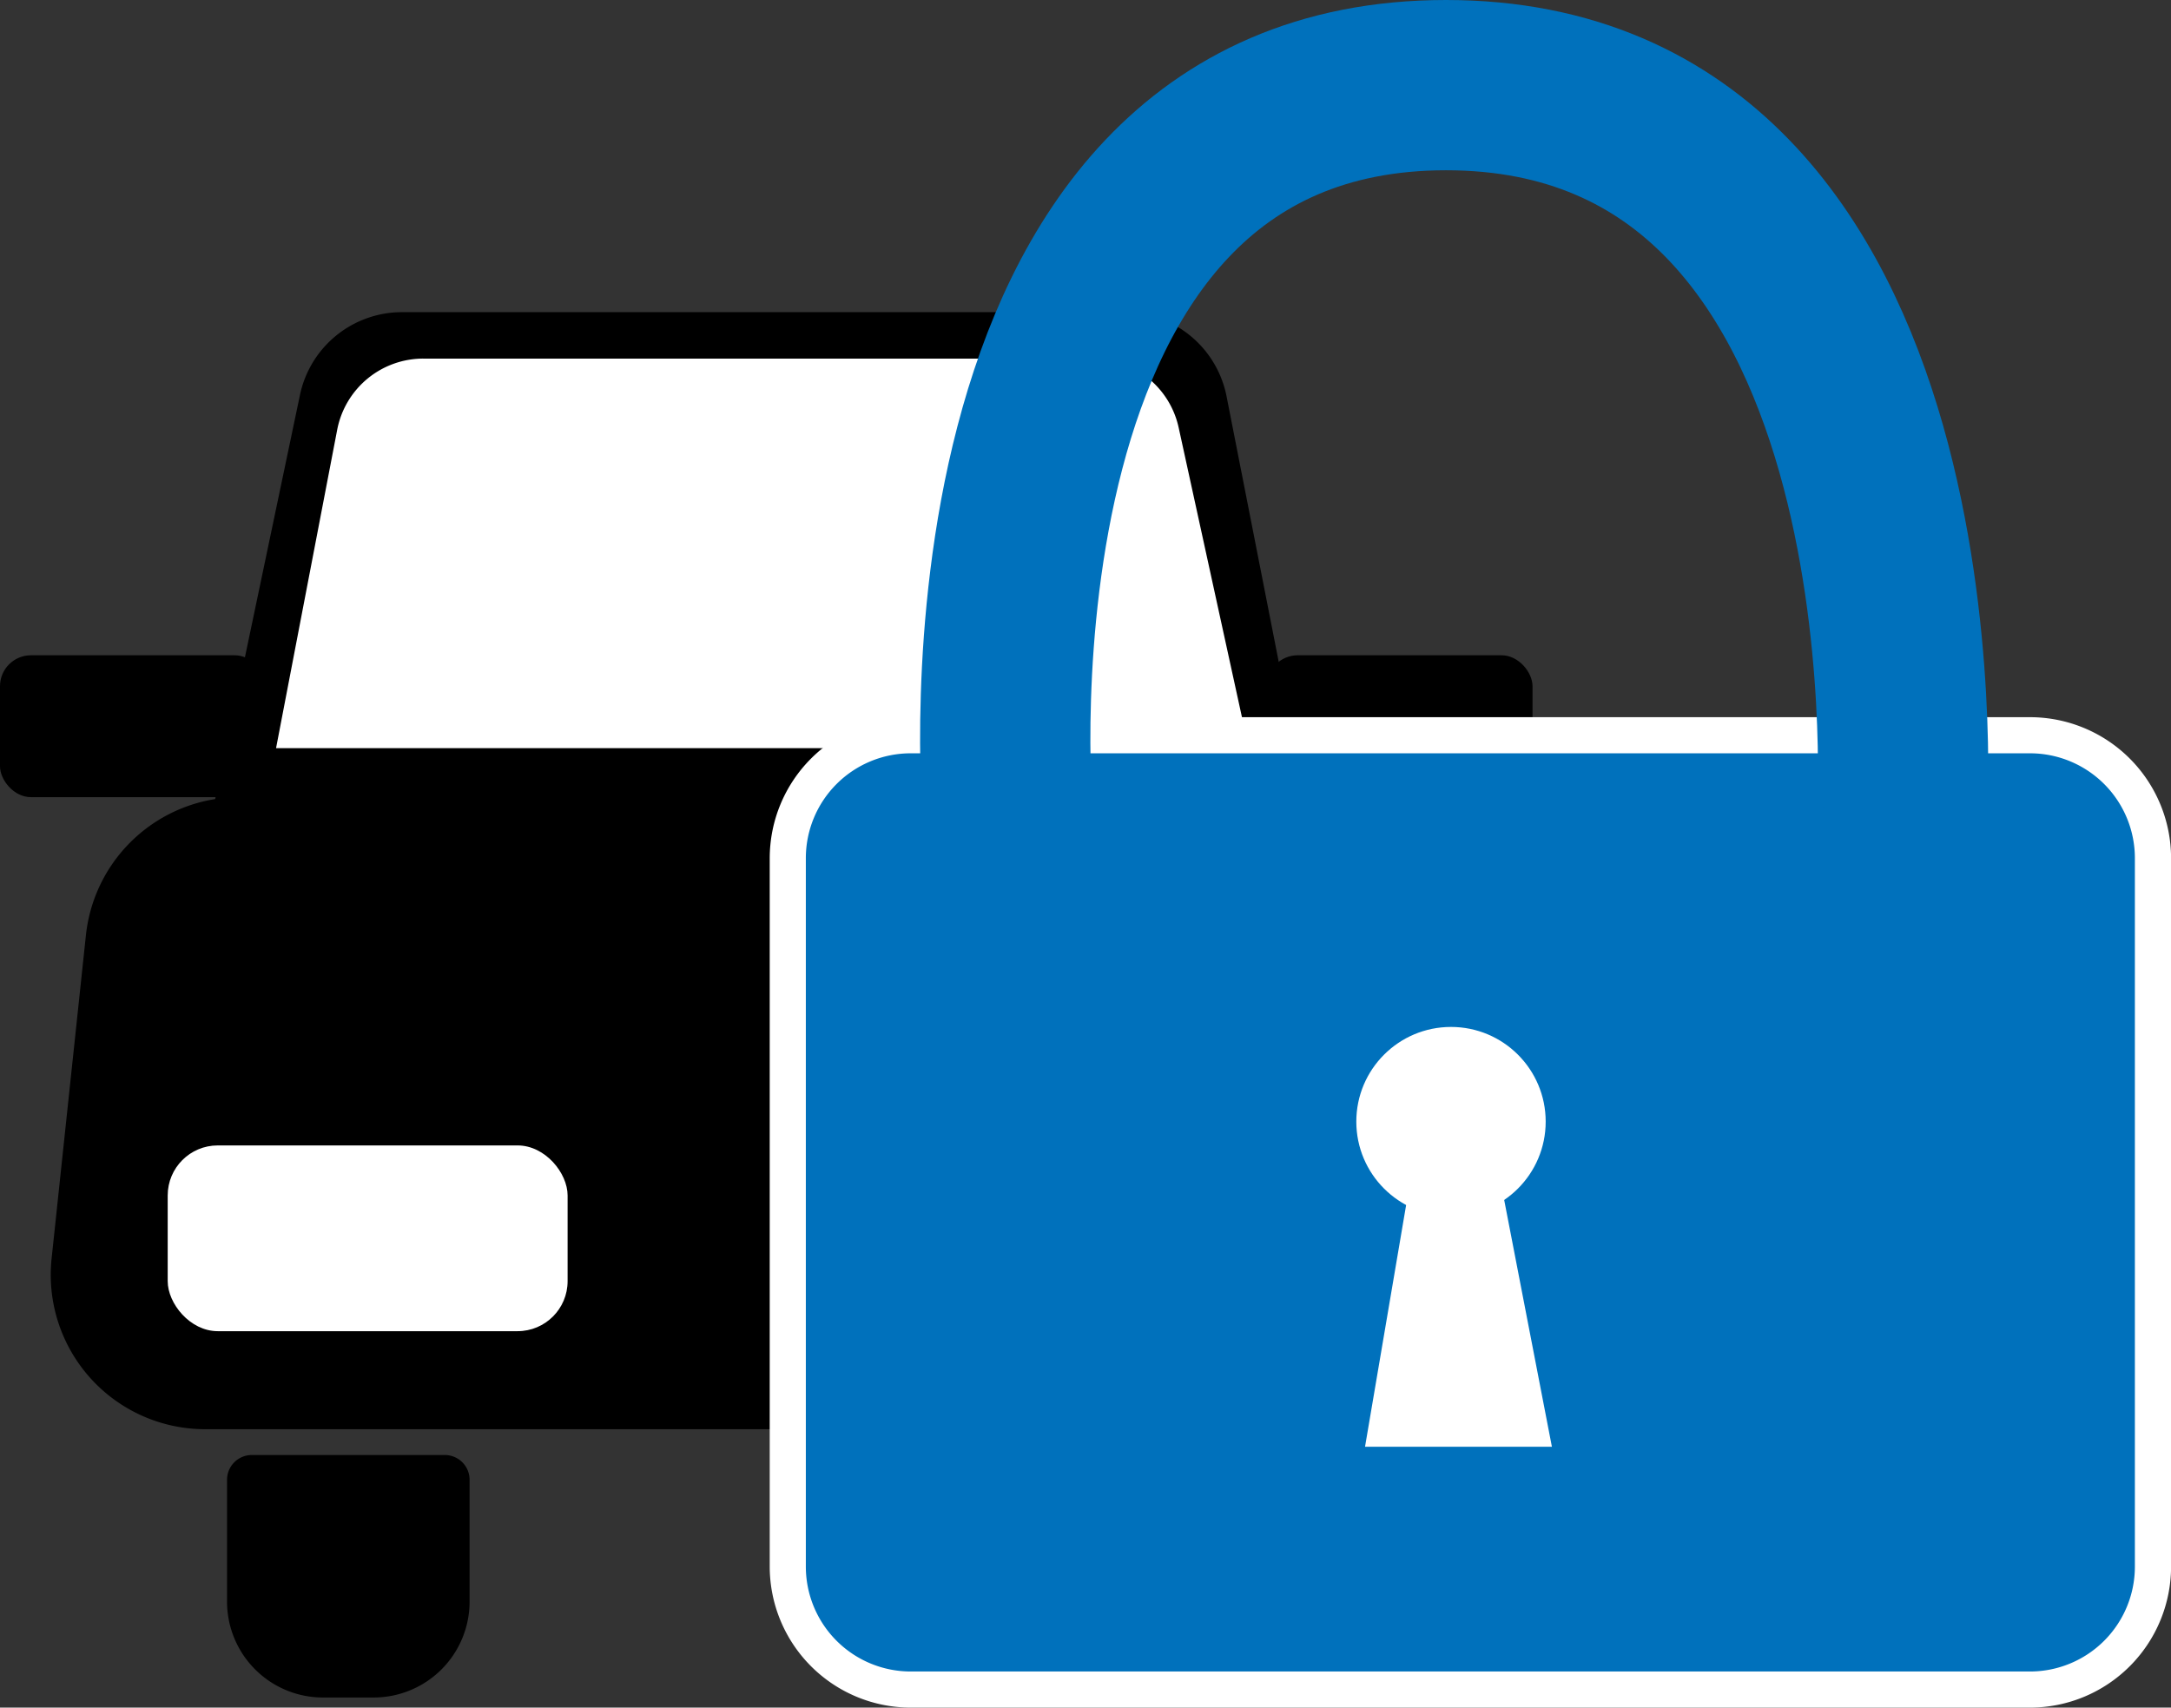 <svg id="Слой_1" data-name="Слой 1" xmlns="http://www.w3.org/2000/svg" viewBox="0 0 841.47 661.92"><rect x="0" y="0" width="841.47" height="661.92" fill="#333333" stroke="none"/><defs><style>.cls-1{fill:#fff;}.cls-2{fill:#0071bc;}.cls-3{fill:none;stroke:#0071bc;stroke-miterlimit:10;stroke-width:66px;}</style></defs><path d="M1269.47,738H838.53A59.85,59.85,0,0,1,779,671.84l13.3-125.31A59.84,59.84,0,0,1,851.83,493h404.34a59.84,59.84,0,0,1,59.51,53.53L1329,671.84A59.85,59.85,0,0,1,1269.47,738Z" transform="translate(-759 -184)"/><path d="M1272,529H835l40.26-191.88A40.42,40.42,0,0,1,914.82,305h279.92a40.42,40.42,0,0,1,39.67,32.63Z" transform="translate(-759 -184)"/><path class="cls-1" d="M1243,474H866l23.69-123.38A34,34,0,0,1,923.13,323h259.46a34,34,0,0,1,33.26,26.78Z" transform="translate(-759 -184)"/><rect class="cls-1" x="65" y="444" width="155" height="72" rx="19.39"/><rect class="cls-1" x="375" y="444" width="155" height="72" rx="19.39"/><rect x="491" y="254" width="103" height="55" rx="12"/><rect y="254" width="103" height="55" rx="12"/><path d="M97.61,564h74.79a9.61,9.61,0,0,1,9.61,9.61v47.21A37.18,37.18,0,0,1,144.82,658H125.18A37.18,37.18,0,0,1,88,620.82V573.61A9.61,9.61,0,0,1,97.61,564Z"/><path d="M439.61,564h74.79a9.61,9.61,0,0,1,9.61,9.61v47.21A37.18,37.18,0,0,1,486.82,658H467.18A37.18,37.18,0,0,1,430,620.82V573.61A9.61,9.61,0,0,1,439.61,564Z"/><rect class="cls-2" x="305.31" y="284.95" width="529.15" height="369.96" rx="47.66"/><path class="cls-1" d="M1545.81,476a40.66,40.66,0,0,1,40.66,40.66V791.26a40.67,40.67,0,0,1-40.66,40.66H1112a40.67,40.67,0,0,1-40.66-40.66V516.61A40.66,40.66,0,0,1,1112,476h433.84m0-14H1112a54.72,54.72,0,0,0-54.66,54.66V791.26A54.72,54.72,0,0,0,1112,845.92h433.84a54.72,54.72,0,0,0,54.66-54.66V516.61A54.72,54.72,0,0,0,1545.81,462Z" transform="translate(-759 -184)"/><path class="cls-3" d="M1149.49,498s-23.18-281,170-281,176.81,281.53,176.81,281.53" transform="translate(-759 -184)"/><circle class="cls-1" cx="562.4" cy="434.77" r="36.7"/><polygon class="cls-1" points="545.5 464.22 529.08 560.8 601.51 560.8 581.97 459.73 545.5 464.22"/></svg>